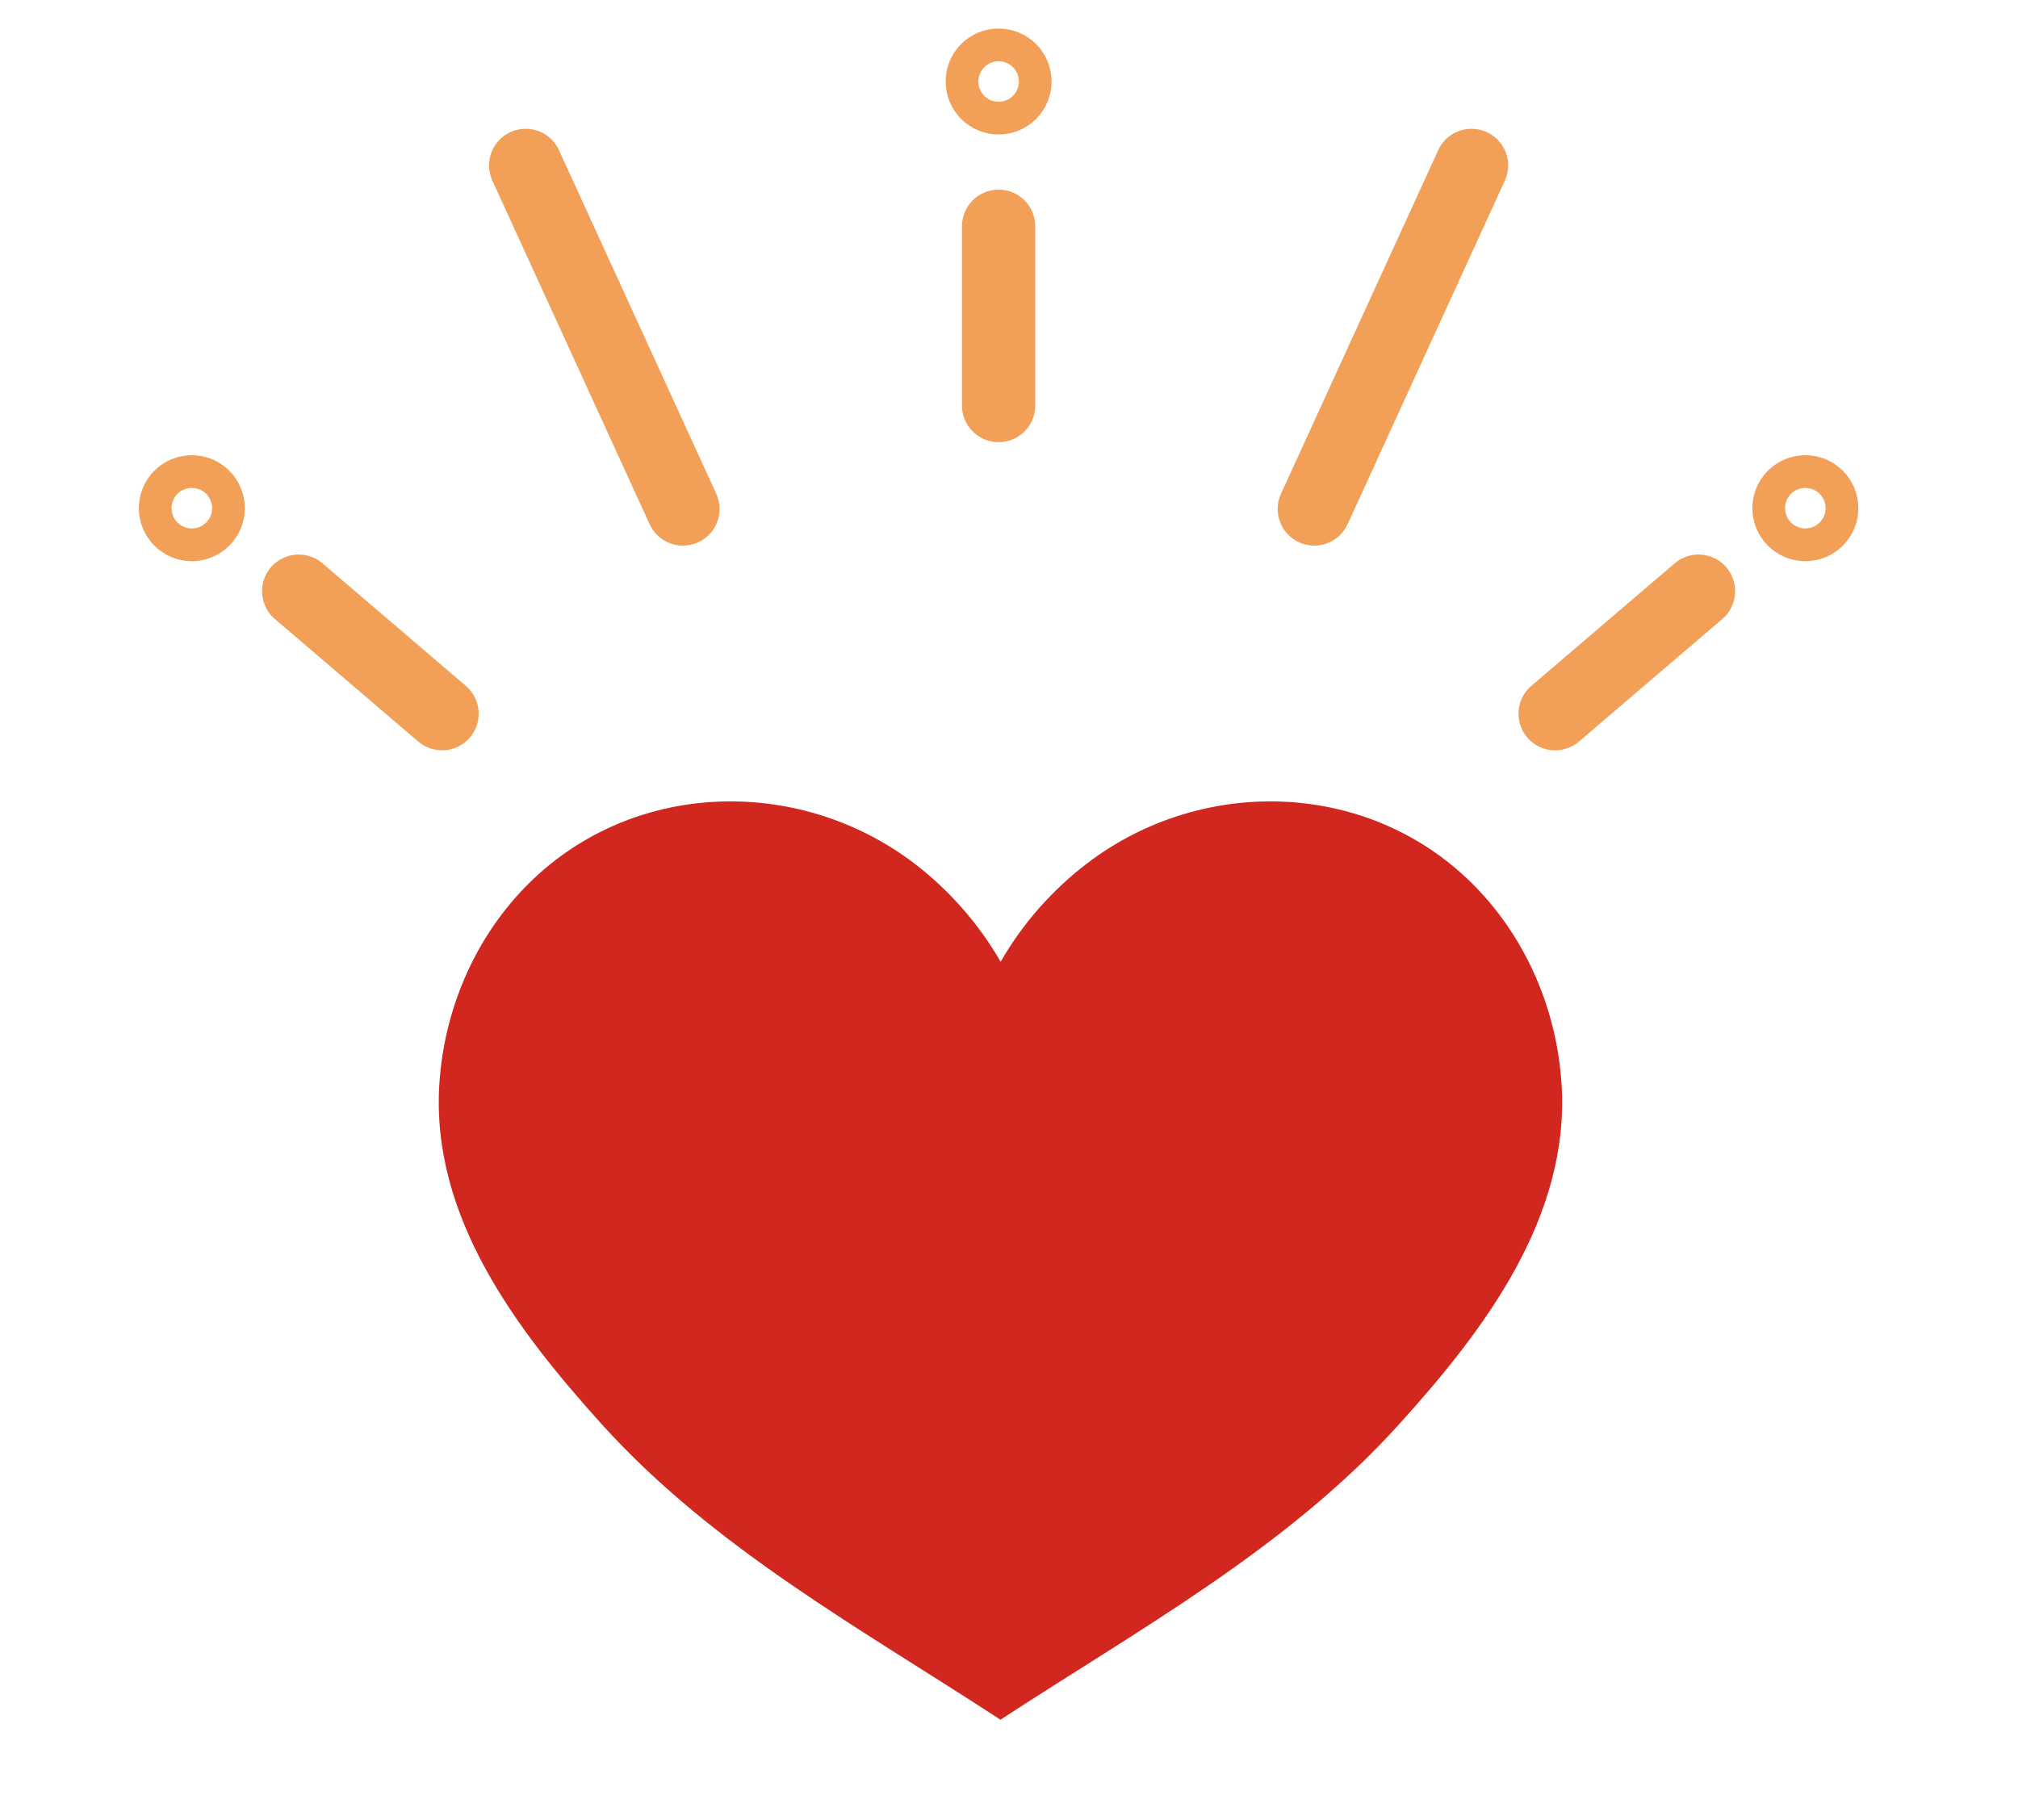 <svg width="92" height="83" viewBox="0 0 92 83" fill="none" xmlns="http://www.w3.org/2000/svg">
<path d="M45.526 10.316V18.49" stroke="#F2A057" stroke-width="3.34" stroke-linecap="round" stroke-linejoin="round"/>
<path d="M23.965 7.542L31.135 23.207" stroke="#F2A057" stroke-width="3.34" stroke-linecap="round" stroke-linejoin="round"/>
<path d="M13.617 26.955L20.153 32.542" stroke="#F2A057" stroke-width="3.34" stroke-linecap="round" stroke-linejoin="round"/>
<path d="M45.526 4.462C45.938 4.462 46.272 4.129 46.272 3.717C46.272 3.305 45.938 2.971 45.526 2.971C45.115 2.971 44.781 3.305 44.781 3.717C44.781 4.129 45.115 4.462 45.526 4.462Z" stroke="#F2A057" stroke-width="3.34" stroke-linecap="round" stroke-linejoin="round"/>
<path d="M9.491 23.171C9.491 23.582 9.157 23.917 8.746 23.917C8.334 23.917 8 23.582 8 23.171C8 22.759 8.334 22.425 8.746 22.425C9.157 22.425 9.491 22.759 9.491 23.171Z" stroke="#F2A057" stroke-width="3.34" stroke-linecap="round" stroke-linejoin="round"/>
<path d="M67.086 7.542L59.918 23.207" stroke="#F2A057" stroke-width="3.34" stroke-linecap="round" stroke-linejoin="round"/>
<path d="M77.434 26.955L70.898 32.542" stroke="#F2A057" stroke-width="3.34" stroke-linecap="round" stroke-linejoin="round"/>
<path d="M81.56 23.171C81.56 23.582 81.894 23.917 82.305 23.917C82.717 23.917 83.051 23.582 83.051 23.171C83.051 22.759 82.717 22.425 82.305 22.425C81.894 22.425 81.56 22.759 81.56 23.171Z" stroke="#F2A057" stroke-width="3.34" stroke-linecap="round" stroke-linejoin="round"/>
<path d="M71.19 49.422C70.98 46.122 69.64 42.902 67.33 40.502C62.57 35.552 54.85 35.312 49.54 39.382C48 40.562 46.64 42.072 45.62 43.852C44.59 42.072 43.24 40.562 41.7 39.382C36.37 35.312 28.65 35.552 23.89 40.502C21.58 42.902 20.24 46.122 20.03 49.422C19.64 55.492 23.56 60.642 27.41 64.912C32.54 70.602 39.28 74.272 45.61 78.412C51.94 74.272 58.68 70.602 63.81 64.912C67.66 60.652 71.58 55.502 71.19 49.422Z" fill="#D1271E"/>
</svg>
